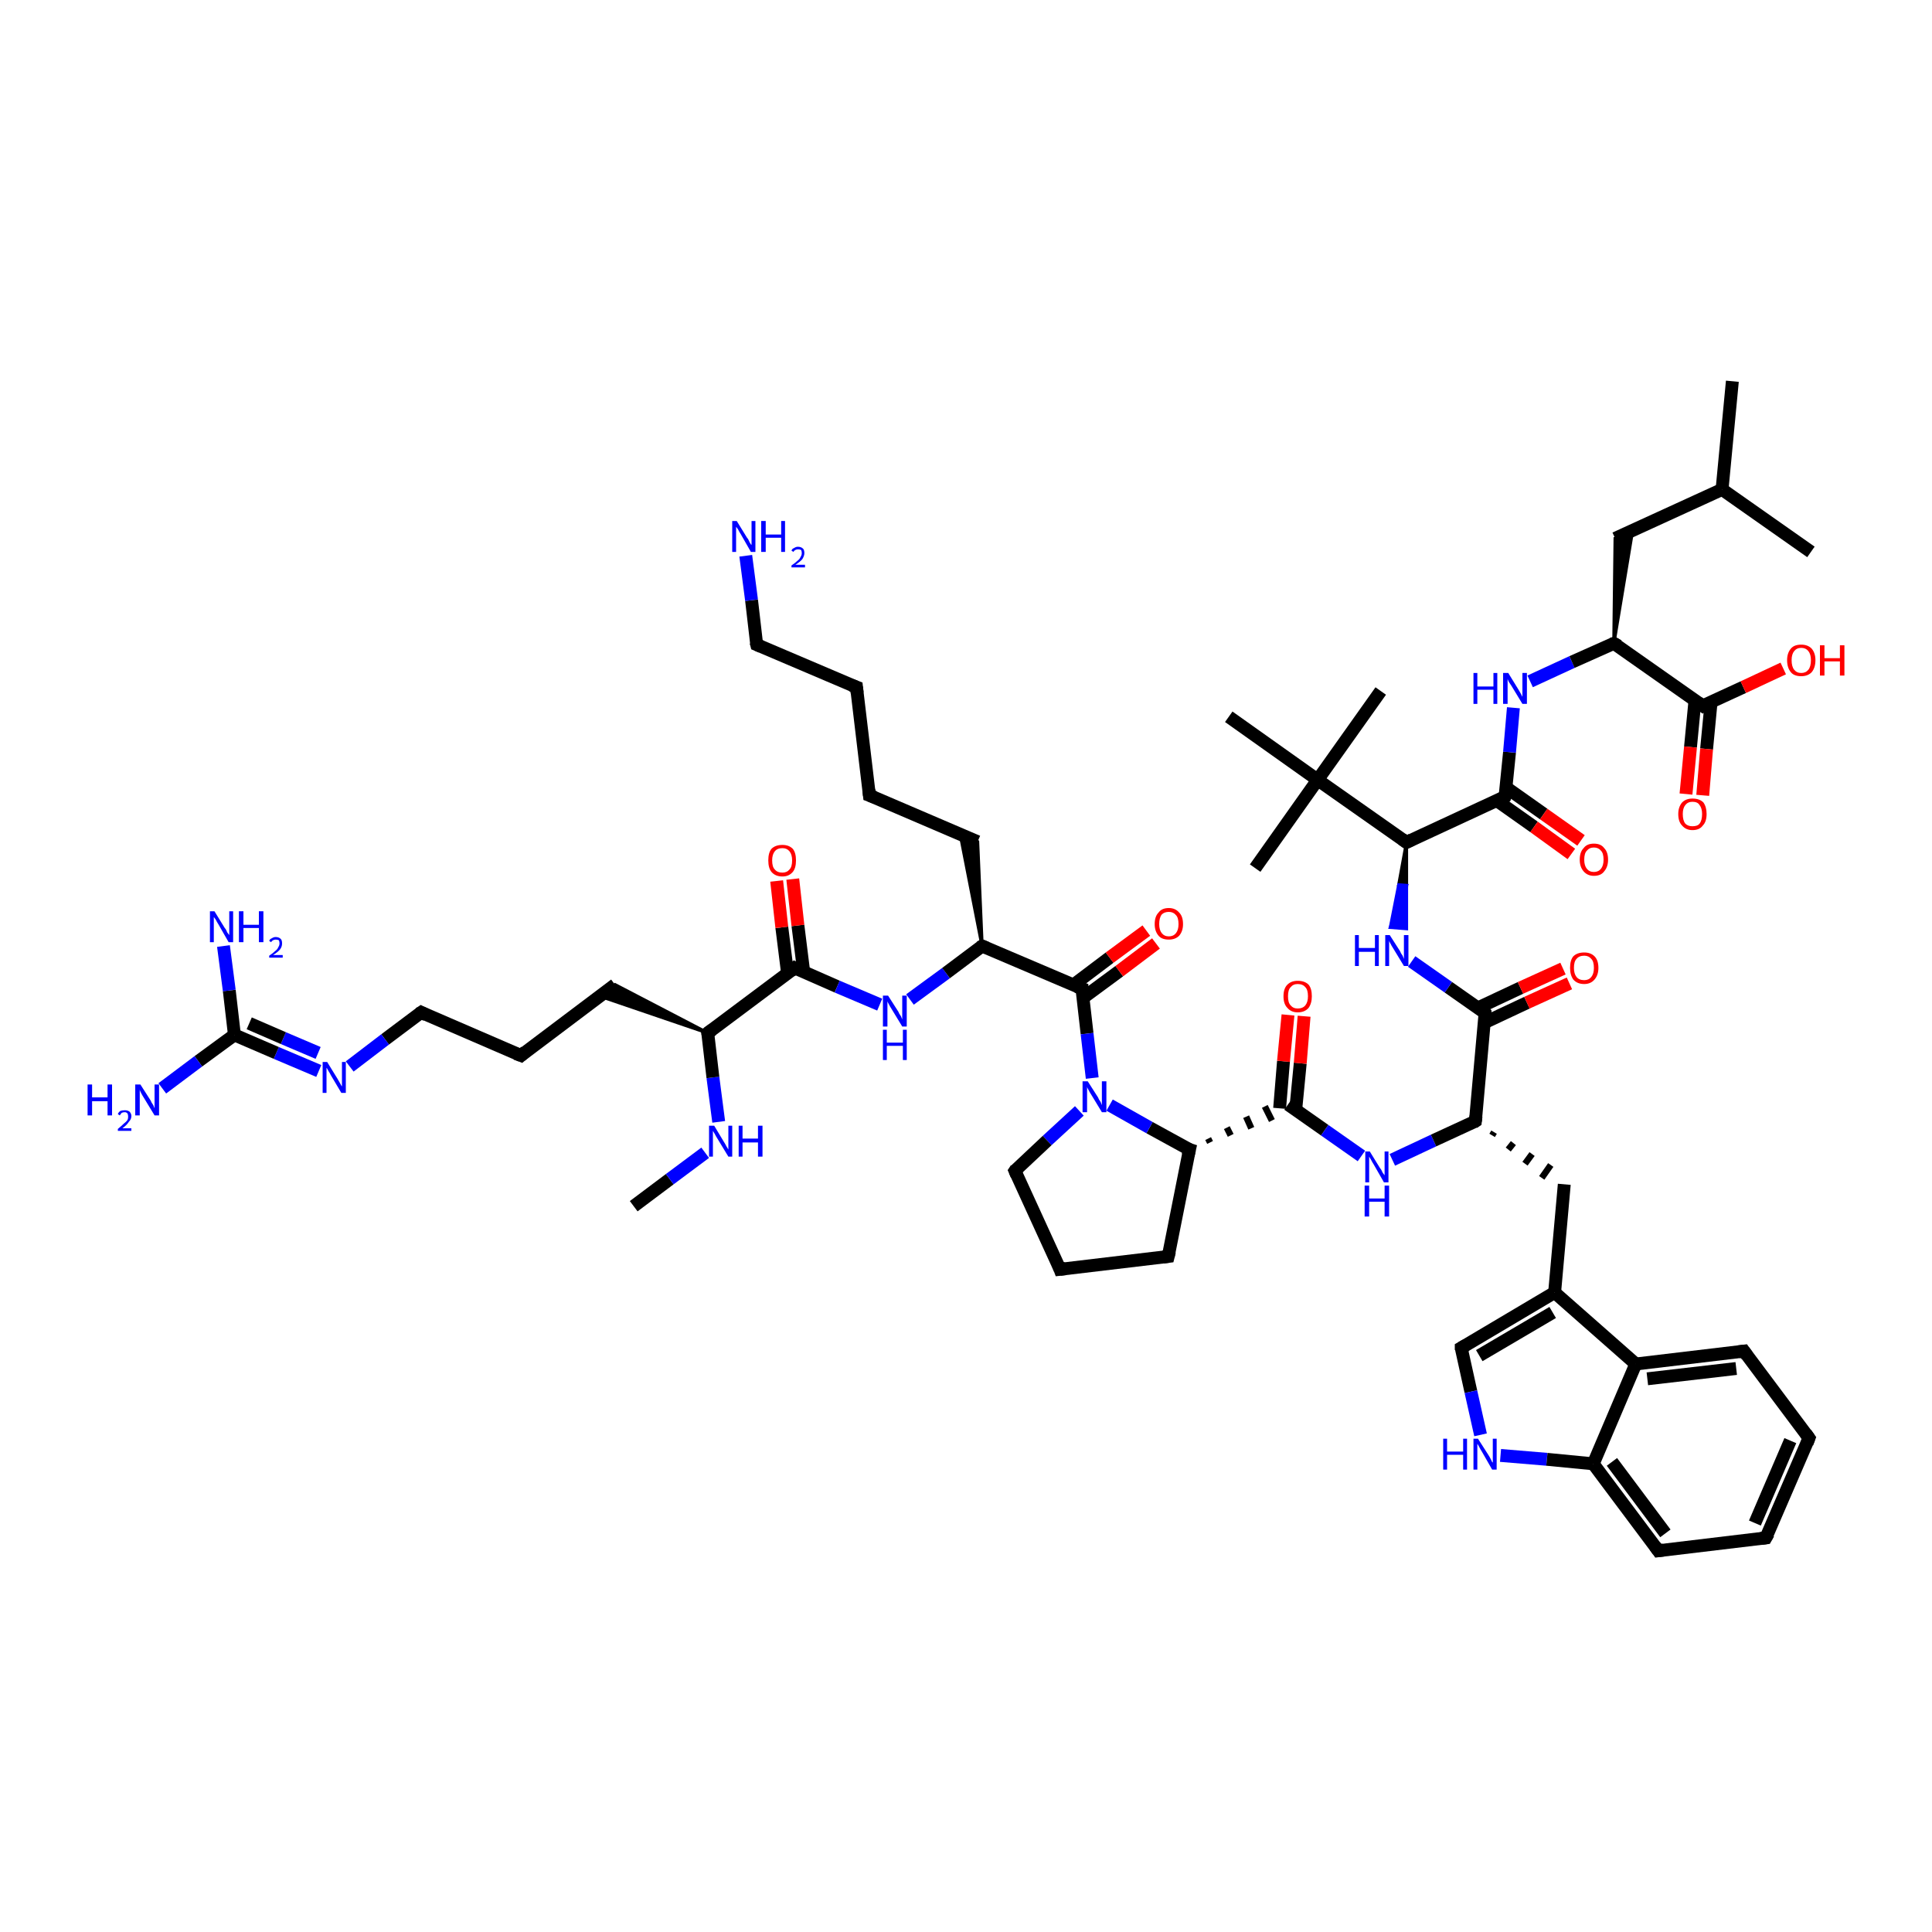 <?xml version='1.0' encoding='iso-8859-1'?>
<svg version='1.1' baseProfile='full'
              xmlns='http://www.w3.org/2000/svg'
                      xmlns:rdkit='http://www.rdkit.org/xml'
                      xmlns:xlink='http://www.w3.org/1999/xlink'
                  xml:space='preserve'
width='300px' height='300px' viewBox='0 0 300 300'>
<!-- END OF HEADER -->
<rect style='opacity:1.0;fill:#FFFFFF;stroke:none' width='300.0' height='300.0' x='0.0' y='0.0'> </rect>
<path class='bond-0 atom-0 atom-1' d='M 98.4,187.3 L 104.0,183.1' style='fill:none;fill-rule:evenodd;stroke:#000000;stroke-width:2.0px;stroke-linecap:butt;stroke-linejoin:miter;stroke-opacity:1' />
<path class='bond-0 atom-0 atom-1' d='M 104.0,183.1 L 109.5,179.0' style='fill:none;fill-rule:evenodd;stroke:#0000FF;stroke-width:2.0px;stroke-linecap:butt;stroke-linejoin:miter;stroke-opacity:1' />
<path class='bond-1 atom-1 atom-2' d='M 111.6,174.2 L 110.7,167.3' style='fill:none;fill-rule:evenodd;stroke:#0000FF;stroke-width:2.0px;stroke-linecap:butt;stroke-linejoin:miter;stroke-opacity:1' />
<path class='bond-1 atom-1 atom-2' d='M 110.7,167.3 L 109.9,160.4' style='fill:none;fill-rule:evenodd;stroke:#000000;stroke-width:2.0px;stroke-linecap:butt;stroke-linejoin:miter;stroke-opacity:1' />
<path class='bond-2 atom-2 atom-3' d='M 109.9,160.4 L 93.2,154.7 L 95.5,152.9 Z' style='fill:#000000;fill-rule:evenodd;fill-opacity:1;stroke:#000000;stroke-width:0.5px;stroke-linecap:butt;stroke-linejoin:miter;stroke-opacity:1;' />
<path class='bond-3 atom-3 atom-4' d='M 95.5,152.9 L 80.9,163.9' style='fill:none;fill-rule:evenodd;stroke:#000000;stroke-width:2.0px;stroke-linecap:butt;stroke-linejoin:miter;stroke-opacity:1' />
<path class='bond-4 atom-4 atom-5' d='M 80.9,163.9 L 65.4,157.2' style='fill:none;fill-rule:evenodd;stroke:#000000;stroke-width:2.0px;stroke-linecap:butt;stroke-linejoin:miter;stroke-opacity:1' />
<path class='bond-5 atom-5 atom-6' d='M 65.4,157.2 L 59.8,161.4' style='fill:none;fill-rule:evenodd;stroke:#000000;stroke-width:2.0px;stroke-linecap:butt;stroke-linejoin:miter;stroke-opacity:1' />
<path class='bond-5 atom-5 atom-6' d='M 59.8,161.4 L 54.3,165.6' style='fill:none;fill-rule:evenodd;stroke:#0000FF;stroke-width:2.0px;stroke-linecap:butt;stroke-linejoin:miter;stroke-opacity:1' />
<path class='bond-6 atom-6 atom-7' d='M 49.5,166.3 L 42.9,163.5' style='fill:none;fill-rule:evenodd;stroke:#0000FF;stroke-width:2.0px;stroke-linecap:butt;stroke-linejoin:miter;stroke-opacity:1' />
<path class='bond-6 atom-6 atom-7' d='M 42.9,163.5 L 36.4,160.7' style='fill:none;fill-rule:evenodd;stroke:#000000;stroke-width:2.0px;stroke-linecap:butt;stroke-linejoin:miter;stroke-opacity:1' />
<path class='bond-6 atom-6 atom-7' d='M 49.4,163.5 L 44.0,161.2' style='fill:none;fill-rule:evenodd;stroke:#0000FF;stroke-width:2.0px;stroke-linecap:butt;stroke-linejoin:miter;stroke-opacity:1' />
<path class='bond-6 atom-6 atom-7' d='M 44.0,161.2 L 38.7,158.9' style='fill:none;fill-rule:evenodd;stroke:#000000;stroke-width:2.0px;stroke-linecap:butt;stroke-linejoin:miter;stroke-opacity:1' />
<path class='bond-7 atom-7 atom-8' d='M 36.4,160.7 L 30.8,164.8' style='fill:none;fill-rule:evenodd;stroke:#000000;stroke-width:2.0px;stroke-linecap:butt;stroke-linejoin:miter;stroke-opacity:1' />
<path class='bond-7 atom-7 atom-8' d='M 30.8,164.8 L 25.2,169.0' style='fill:none;fill-rule:evenodd;stroke:#0000FF;stroke-width:2.0px;stroke-linecap:butt;stroke-linejoin:miter;stroke-opacity:1' />
<path class='bond-8 atom-7 atom-9' d='M 36.4,160.7 L 35.6,153.8' style='fill:none;fill-rule:evenodd;stroke:#000000;stroke-width:2.0px;stroke-linecap:butt;stroke-linejoin:miter;stroke-opacity:1' />
<path class='bond-8 atom-7 atom-9' d='M 35.6,153.8 L 34.7,146.9' style='fill:none;fill-rule:evenodd;stroke:#0000FF;stroke-width:2.0px;stroke-linecap:butt;stroke-linejoin:miter;stroke-opacity:1' />
<path class='bond-9 atom-2 atom-10' d='M 109.9,160.4 L 123.4,150.3' style='fill:none;fill-rule:evenodd;stroke:#000000;stroke-width:2.0px;stroke-linecap:butt;stroke-linejoin:miter;stroke-opacity:1' />
<path class='bond-10 atom-10 atom-11' d='M 124.8,150.9 L 123.9,143.7' style='fill:none;fill-rule:evenodd;stroke:#000000;stroke-width:2.0px;stroke-linecap:butt;stroke-linejoin:miter;stroke-opacity:1' />
<path class='bond-10 atom-10 atom-11' d='M 123.9,143.7 L 123.1,136.5' style='fill:none;fill-rule:evenodd;stroke:#FF0000;stroke-width:2.0px;stroke-linecap:butt;stroke-linejoin:miter;stroke-opacity:1' />
<path class='bond-10 atom-10 atom-11' d='M 122.3,151.2 L 121.4,144.0' style='fill:none;fill-rule:evenodd;stroke:#000000;stroke-width:2.0px;stroke-linecap:butt;stroke-linejoin:miter;stroke-opacity:1' />
<path class='bond-10 atom-10 atom-11' d='M 121.4,144.0 L 120.6,136.8' style='fill:none;fill-rule:evenodd;stroke:#FF0000;stroke-width:2.0px;stroke-linecap:butt;stroke-linejoin:miter;stroke-opacity:1' />
<path class='bond-11 atom-10 atom-12' d='M 123.4,150.3 L 130.0,153.2' style='fill:none;fill-rule:evenodd;stroke:#000000;stroke-width:2.0px;stroke-linecap:butt;stroke-linejoin:miter;stroke-opacity:1' />
<path class='bond-11 atom-10 atom-12' d='M 130.0,153.2 L 136.6,156.0' style='fill:none;fill-rule:evenodd;stroke:#0000FF;stroke-width:2.0px;stroke-linecap:butt;stroke-linejoin:miter;stroke-opacity:1' />
<path class='bond-12 atom-12 atom-13' d='M 141.3,155.2 L 146.9,151.1' style='fill:none;fill-rule:evenodd;stroke:#0000FF;stroke-width:2.0px;stroke-linecap:butt;stroke-linejoin:miter;stroke-opacity:1' />
<path class='bond-12 atom-12 atom-13' d='M 146.9,151.1 L 152.5,146.9' style='fill:none;fill-rule:evenodd;stroke:#000000;stroke-width:2.0px;stroke-linecap:butt;stroke-linejoin:miter;stroke-opacity:1' />
<path class='bond-13 atom-13 atom-14' d='M 152.5,146.9 L 149.1,129.5 L 151.8,130.7 Z' style='fill:#000000;fill-rule:evenodd;fill-opacity:1;stroke:#000000;stroke-width:0.5px;stroke-linecap:butt;stroke-linejoin:miter;stroke-opacity:1;' />
<path class='bond-14 atom-14 atom-15' d='M 151.8,130.7 L 135.0,123.5' style='fill:none;fill-rule:evenodd;stroke:#000000;stroke-width:2.0px;stroke-linecap:butt;stroke-linejoin:miter;stroke-opacity:1' />
<path class='bond-15 atom-15 atom-16' d='M 135.0,123.5 L 133.0,106.7' style='fill:none;fill-rule:evenodd;stroke:#000000;stroke-width:2.0px;stroke-linecap:butt;stroke-linejoin:miter;stroke-opacity:1' />
<path class='bond-16 atom-16 atom-17' d='M 133.0,106.7 L 117.5,100.1' style='fill:none;fill-rule:evenodd;stroke:#000000;stroke-width:2.0px;stroke-linecap:butt;stroke-linejoin:miter;stroke-opacity:1' />
<path class='bond-17 atom-17 atom-18' d='M 117.5,100.1 L 116.7,93.2' style='fill:none;fill-rule:evenodd;stroke:#000000;stroke-width:2.0px;stroke-linecap:butt;stroke-linejoin:miter;stroke-opacity:1' />
<path class='bond-17 atom-17 atom-18' d='M 116.7,93.2 L 115.8,86.3' style='fill:none;fill-rule:evenodd;stroke:#0000FF;stroke-width:2.0px;stroke-linecap:butt;stroke-linejoin:miter;stroke-opacity:1' />
<path class='bond-18 atom-13 atom-19' d='M 152.5,146.9 L 168.0,153.5' style='fill:none;fill-rule:evenodd;stroke:#000000;stroke-width:2.0px;stroke-linecap:butt;stroke-linejoin:miter;stroke-opacity:1' />
<path class='bond-19 atom-19 atom-20' d='M 168.1,155.0 L 173.8,150.8' style='fill:none;fill-rule:evenodd;stroke:#000000;stroke-width:2.0px;stroke-linecap:butt;stroke-linejoin:miter;stroke-opacity:1' />
<path class='bond-19 atom-19 atom-20' d='M 173.8,150.8 L 179.5,146.5' style='fill:none;fill-rule:evenodd;stroke:#FF0000;stroke-width:2.0px;stroke-linecap:butt;stroke-linejoin:miter;stroke-opacity:1' />
<path class='bond-19 atom-19 atom-20' d='M 166.6,153.0 L 172.3,148.7' style='fill:none;fill-rule:evenodd;stroke:#000000;stroke-width:2.0px;stroke-linecap:butt;stroke-linejoin:miter;stroke-opacity:1' />
<path class='bond-19 atom-19 atom-20' d='M 172.3,148.7 L 178.0,144.5' style='fill:none;fill-rule:evenodd;stroke:#FF0000;stroke-width:2.0px;stroke-linecap:butt;stroke-linejoin:miter;stroke-opacity:1' />
<path class='bond-20 atom-19 atom-21' d='M 168.0,153.5 L 168.8,160.5' style='fill:none;fill-rule:evenodd;stroke:#000000;stroke-width:2.0px;stroke-linecap:butt;stroke-linejoin:miter;stroke-opacity:1' />
<path class='bond-20 atom-19 atom-21' d='M 168.8,160.5 L 169.6,167.4' style='fill:none;fill-rule:evenodd;stroke:#0000FF;stroke-width:2.0px;stroke-linecap:butt;stroke-linejoin:miter;stroke-opacity:1' />
<path class='bond-21 atom-21 atom-22' d='M 167.6,172.5 L 162.6,177.1' style='fill:none;fill-rule:evenodd;stroke:#0000FF;stroke-width:2.0px;stroke-linecap:butt;stroke-linejoin:miter;stroke-opacity:1' />
<path class='bond-21 atom-21 atom-22' d='M 162.6,177.1 L 157.6,181.8' style='fill:none;fill-rule:evenodd;stroke:#000000;stroke-width:2.0px;stroke-linecap:butt;stroke-linejoin:miter;stroke-opacity:1' />
<path class='bond-22 atom-22 atom-23' d='M 157.6,181.8 L 164.6,197.1' style='fill:none;fill-rule:evenodd;stroke:#000000;stroke-width:2.0px;stroke-linecap:butt;stroke-linejoin:miter;stroke-opacity:1' />
<path class='bond-23 atom-23 atom-24' d='M 164.6,197.1 L 181.4,195.1' style='fill:none;fill-rule:evenodd;stroke:#000000;stroke-width:2.0px;stroke-linecap:butt;stroke-linejoin:miter;stroke-opacity:1' />
<path class='bond-24 atom-24 atom-25' d='M 181.4,195.1 L 184.7,178.5' style='fill:none;fill-rule:evenodd;stroke:#000000;stroke-width:2.0px;stroke-linecap:butt;stroke-linejoin:miter;stroke-opacity:1' />
<path class='bond-25 atom-25 atom-26' d='M 187.9,177.4 L 187.6,176.8' style='fill:none;fill-rule:evenodd;stroke:#000000;stroke-width:1.0px;stroke-linecap:butt;stroke-linejoin:miter;stroke-opacity:1' />
<path class='bond-25 atom-25 atom-26' d='M 191.1,176.3 L 190.5,175.1' style='fill:none;fill-rule:evenodd;stroke:#000000;stroke-width:1.0px;stroke-linecap:butt;stroke-linejoin:miter;stroke-opacity:1' />
<path class='bond-25 atom-25 atom-26' d='M 194.3,175.2 L 193.5,173.4' style='fill:none;fill-rule:evenodd;stroke:#000000;stroke-width:1.0px;stroke-linecap:butt;stroke-linejoin:miter;stroke-opacity:1' />
<path class='bond-25 atom-25 atom-26' d='M 197.5,174.0 L 196.4,171.8' style='fill:none;fill-rule:evenodd;stroke:#000000;stroke-width:1.0px;stroke-linecap:butt;stroke-linejoin:miter;stroke-opacity:1' />
<path class='bond-26 atom-26 atom-27' d='M 201.2,172.3 L 201.9,165.1' style='fill:none;fill-rule:evenodd;stroke:#000000;stroke-width:2.0px;stroke-linecap:butt;stroke-linejoin:miter;stroke-opacity:1' />
<path class='bond-26 atom-26 atom-27' d='M 201.9,165.1 L 202.5,157.8' style='fill:none;fill-rule:evenodd;stroke:#FF0000;stroke-width:2.0px;stroke-linecap:butt;stroke-linejoin:miter;stroke-opacity:1' />
<path class='bond-26 atom-26 atom-27' d='M 198.7,172.1 L 199.3,164.8' style='fill:none;fill-rule:evenodd;stroke:#000000;stroke-width:2.0px;stroke-linecap:butt;stroke-linejoin:miter;stroke-opacity:1' />
<path class='bond-26 atom-26 atom-27' d='M 199.3,164.8 L 200.0,157.6' style='fill:none;fill-rule:evenodd;stroke:#FF0000;stroke-width:2.0px;stroke-linecap:butt;stroke-linejoin:miter;stroke-opacity:1' />
<path class='bond-27 atom-26 atom-28' d='M 200.0,171.5 L 205.7,175.5' style='fill:none;fill-rule:evenodd;stroke:#000000;stroke-width:2.0px;stroke-linecap:butt;stroke-linejoin:miter;stroke-opacity:1' />
<path class='bond-27 atom-26 atom-28' d='M 205.7,175.5 L 211.4,179.5' style='fill:none;fill-rule:evenodd;stroke:#0000FF;stroke-width:2.0px;stroke-linecap:butt;stroke-linejoin:miter;stroke-opacity:1' />
<path class='bond-28 atom-28 atom-29' d='M 216.2,180.1 L 222.6,177.1' style='fill:none;fill-rule:evenodd;stroke:#0000FF;stroke-width:2.0px;stroke-linecap:butt;stroke-linejoin:miter;stroke-opacity:1' />
<path class='bond-28 atom-28 atom-29' d='M 222.6,177.1 L 229.1,174.1' style='fill:none;fill-rule:evenodd;stroke:#000000;stroke-width:2.0px;stroke-linecap:butt;stroke-linejoin:miter;stroke-opacity:1' />
<path class='bond-29 atom-29 atom-30' d='M 231.7,176.3 L 232.0,175.8' style='fill:none;fill-rule:evenodd;stroke:#000000;stroke-width:1.0px;stroke-linecap:butt;stroke-linejoin:miter;stroke-opacity:1' />
<path class='bond-29 atom-29 atom-30' d='M 234.2,178.5 L 235.0,177.5' style='fill:none;fill-rule:evenodd;stroke:#000000;stroke-width:1.0px;stroke-linecap:butt;stroke-linejoin:miter;stroke-opacity:1' />
<path class='bond-29 atom-29 atom-30' d='M 236.8,180.7 L 237.9,179.2' style='fill:none;fill-rule:evenodd;stroke:#000000;stroke-width:1.0px;stroke-linecap:butt;stroke-linejoin:miter;stroke-opacity:1' />
<path class='bond-29 atom-29 atom-30' d='M 239.4,182.9 L 240.8,180.9' style='fill:none;fill-rule:evenodd;stroke:#000000;stroke-width:1.0px;stroke-linecap:butt;stroke-linejoin:miter;stroke-opacity:1' />
<path class='bond-30 atom-30 atom-31' d='M 242.9,183.9 L 241.4,200.7' style='fill:none;fill-rule:evenodd;stroke:#000000;stroke-width:2.0px;stroke-linecap:butt;stroke-linejoin:miter;stroke-opacity:1' />
<path class='bond-31 atom-31 atom-32' d='M 241.4,200.7 L 226.9,209.3' style='fill:none;fill-rule:evenodd;stroke:#000000;stroke-width:2.0px;stroke-linecap:butt;stroke-linejoin:miter;stroke-opacity:1' />
<path class='bond-31 atom-31 atom-32' d='M 241.1,203.8 L 229.7,210.5' style='fill:none;fill-rule:evenodd;stroke:#000000;stroke-width:2.0px;stroke-linecap:butt;stroke-linejoin:miter;stroke-opacity:1' />
<path class='bond-32 atom-32 atom-33' d='M 226.9,209.3 L 228.4,216.1' style='fill:none;fill-rule:evenodd;stroke:#000000;stroke-width:2.0px;stroke-linecap:butt;stroke-linejoin:miter;stroke-opacity:1' />
<path class='bond-32 atom-32 atom-33' d='M 228.4,216.1 L 229.9,222.8' style='fill:none;fill-rule:evenodd;stroke:#0000FF;stroke-width:2.0px;stroke-linecap:butt;stroke-linejoin:miter;stroke-opacity:1' />
<path class='bond-33 atom-33 atom-34' d='M 233.0,226.0 L 240.2,226.6' style='fill:none;fill-rule:evenodd;stroke:#0000FF;stroke-width:2.0px;stroke-linecap:butt;stroke-linejoin:miter;stroke-opacity:1' />
<path class='bond-33 atom-33 atom-34' d='M 240.2,226.6 L 247.4,227.3' style='fill:none;fill-rule:evenodd;stroke:#000000;stroke-width:2.0px;stroke-linecap:butt;stroke-linejoin:miter;stroke-opacity:1' />
<path class='bond-34 atom-34 atom-35' d='M 247.4,227.3 L 257.5,240.8' style='fill:none;fill-rule:evenodd;stroke:#000000;stroke-width:2.0px;stroke-linecap:butt;stroke-linejoin:miter;stroke-opacity:1' />
<path class='bond-34 atom-34 atom-35' d='M 250.3,227.0 L 258.6,238.1' style='fill:none;fill-rule:evenodd;stroke:#000000;stroke-width:2.0px;stroke-linecap:butt;stroke-linejoin:miter;stroke-opacity:1' />
<path class='bond-35 atom-35 atom-36' d='M 257.5,240.8 L 274.2,238.8' style='fill:none;fill-rule:evenodd;stroke:#000000;stroke-width:2.0px;stroke-linecap:butt;stroke-linejoin:miter;stroke-opacity:1' />
<path class='bond-36 atom-36 atom-37' d='M 274.2,238.8 L 280.9,223.3' style='fill:none;fill-rule:evenodd;stroke:#000000;stroke-width:2.0px;stroke-linecap:butt;stroke-linejoin:miter;stroke-opacity:1' />
<path class='bond-36 atom-36 atom-37' d='M 272.5,236.5 L 278.0,223.7' style='fill:none;fill-rule:evenodd;stroke:#000000;stroke-width:2.0px;stroke-linecap:butt;stroke-linejoin:miter;stroke-opacity:1' />
<path class='bond-37 atom-37 atom-38' d='M 280.9,223.3 L 270.8,209.8' style='fill:none;fill-rule:evenodd;stroke:#000000;stroke-width:2.0px;stroke-linecap:butt;stroke-linejoin:miter;stroke-opacity:1' />
<path class='bond-38 atom-38 atom-39' d='M 270.8,209.8 L 254.0,211.8' style='fill:none;fill-rule:evenodd;stroke:#000000;stroke-width:2.0px;stroke-linecap:butt;stroke-linejoin:miter;stroke-opacity:1' />
<path class='bond-38 atom-38 atom-39' d='M 269.6,212.5 L 255.8,214.1' style='fill:none;fill-rule:evenodd;stroke:#000000;stroke-width:2.0px;stroke-linecap:butt;stroke-linejoin:miter;stroke-opacity:1' />
<path class='bond-39 atom-29 atom-40' d='M 229.1,174.1 L 230.6,157.3' style='fill:none;fill-rule:evenodd;stroke:#000000;stroke-width:2.0px;stroke-linecap:butt;stroke-linejoin:miter;stroke-opacity:1' />
<path class='bond-40 atom-40 atom-41' d='M 230.5,158.8 L 237.1,155.7' style='fill:none;fill-rule:evenodd;stroke:#000000;stroke-width:2.0px;stroke-linecap:butt;stroke-linejoin:miter;stroke-opacity:1' />
<path class='bond-40 atom-40 atom-41' d='M 237.1,155.7 L 243.7,152.7' style='fill:none;fill-rule:evenodd;stroke:#FF0000;stroke-width:2.0px;stroke-linecap:butt;stroke-linejoin:miter;stroke-opacity:1' />
<path class='bond-40 atom-40 atom-41' d='M 229.5,156.5 L 236.1,153.4' style='fill:none;fill-rule:evenodd;stroke:#000000;stroke-width:2.0px;stroke-linecap:butt;stroke-linejoin:miter;stroke-opacity:1' />
<path class='bond-40 atom-40 atom-41' d='M 236.1,153.4 L 242.7,150.4' style='fill:none;fill-rule:evenodd;stroke:#FF0000;stroke-width:2.0px;stroke-linecap:butt;stroke-linejoin:miter;stroke-opacity:1' />
<path class='bond-41 atom-40 atom-42' d='M 230.6,157.3 L 224.9,153.3' style='fill:none;fill-rule:evenodd;stroke:#000000;stroke-width:2.0px;stroke-linecap:butt;stroke-linejoin:miter;stroke-opacity:1' />
<path class='bond-41 atom-40 atom-42' d='M 224.9,153.3 L 219.2,149.3' style='fill:none;fill-rule:evenodd;stroke:#0000FF;stroke-width:2.0px;stroke-linecap:butt;stroke-linejoin:miter;stroke-opacity:1' />
<path class='bond-42 atom-43 atom-42' d='M 218.4,130.8 L 218.4,137.5 L 217.2,137.4 Z' style='fill:#000000;fill-rule:evenodd;fill-opacity:1;stroke:#000000;stroke-width:0.5px;stroke-linecap:butt;stroke-linejoin:miter;stroke-opacity:1;' />
<path class='bond-42 atom-43 atom-42' d='M 218.4,137.5 L 215.9,144.0 L 218.4,144.2 Z' style='fill:#0000FF;fill-rule:evenodd;fill-opacity:1;stroke:#0000FF;stroke-width:0.5px;stroke-linecap:butt;stroke-linejoin:miter;stroke-opacity:1;' />
<path class='bond-42 atom-43 atom-42' d='M 218.4,137.5 L 217.2,137.4 L 215.9,144.0 Z' style='fill:#0000FF;fill-rule:evenodd;fill-opacity:1;stroke:#0000FF;stroke-width:0.5px;stroke-linecap:butt;stroke-linejoin:miter;stroke-opacity:1;' />
<path class='bond-43 atom-43 atom-44' d='M 218.4,130.8 L 233.7,123.7' style='fill:none;fill-rule:evenodd;stroke:#000000;stroke-width:2.0px;stroke-linecap:butt;stroke-linejoin:miter;stroke-opacity:1' />
<path class='bond-44 atom-44 atom-45' d='M 232.4,124.3 L 238.2,128.4' style='fill:none;fill-rule:evenodd;stroke:#000000;stroke-width:2.0px;stroke-linecap:butt;stroke-linejoin:miter;stroke-opacity:1' />
<path class='bond-44 atom-44 atom-45' d='M 238.2,128.4 L 244.0,132.6' style='fill:none;fill-rule:evenodd;stroke:#FF0000;stroke-width:2.0px;stroke-linecap:butt;stroke-linejoin:miter;stroke-opacity:1' />
<path class='bond-44 atom-44 atom-45' d='M 233.9,122.3 L 239.7,126.4' style='fill:none;fill-rule:evenodd;stroke:#000000;stroke-width:2.0px;stroke-linecap:butt;stroke-linejoin:miter;stroke-opacity:1' />
<path class='bond-44 atom-44 atom-45' d='M 239.7,126.4 L 245.5,130.5' style='fill:none;fill-rule:evenodd;stroke:#FF0000;stroke-width:2.0px;stroke-linecap:butt;stroke-linejoin:miter;stroke-opacity:1' />
<path class='bond-45 atom-44 atom-46' d='M 233.7,123.7 L 234.4,116.8' style='fill:none;fill-rule:evenodd;stroke:#000000;stroke-width:2.0px;stroke-linecap:butt;stroke-linejoin:miter;stroke-opacity:1' />
<path class='bond-45 atom-44 atom-46' d='M 234.4,116.8 L 235.0,109.9' style='fill:none;fill-rule:evenodd;stroke:#0000FF;stroke-width:2.0px;stroke-linecap:butt;stroke-linejoin:miter;stroke-opacity:1' />
<path class='bond-46 atom-46 atom-47' d='M 237.6,105.8 L 244.1,102.8' style='fill:none;fill-rule:evenodd;stroke:#0000FF;stroke-width:2.0px;stroke-linecap:butt;stroke-linejoin:miter;stroke-opacity:1' />
<path class='bond-46 atom-46 atom-47' d='M 244.1,102.8 L 250.6,99.9' style='fill:none;fill-rule:evenodd;stroke:#000000;stroke-width:2.0px;stroke-linecap:butt;stroke-linejoin:miter;stroke-opacity:1' />
<path class='bond-47 atom-47 atom-48' d='M 250.6,99.9 L 250.8,83.6 L 253.5,82.4 Z' style='fill:#000000;fill-rule:evenodd;fill-opacity:1;stroke:#000000;stroke-width:0.5px;stroke-linecap:butt;stroke-linejoin:miter;stroke-opacity:1;' />
<path class='bond-48 atom-48 atom-49' d='M 250.8,83.6 L 267.4,76.0' style='fill:none;fill-rule:evenodd;stroke:#000000;stroke-width:2.0px;stroke-linecap:butt;stroke-linejoin:miter;stroke-opacity:1' />
<path class='bond-49 atom-49 atom-50' d='M 267.4,76.0 L 269.0,59.2' style='fill:none;fill-rule:evenodd;stroke:#000000;stroke-width:2.0px;stroke-linecap:butt;stroke-linejoin:miter;stroke-opacity:1' />
<path class='bond-50 atom-49 atom-51' d='M 267.4,76.0 L 281.2,85.7' style='fill:none;fill-rule:evenodd;stroke:#000000;stroke-width:2.0px;stroke-linecap:butt;stroke-linejoin:miter;stroke-opacity:1' />
<path class='bond-51 atom-47 atom-52' d='M 250.6,99.9 L 264.4,109.6' style='fill:none;fill-rule:evenodd;stroke:#000000;stroke-width:2.0px;stroke-linecap:butt;stroke-linejoin:miter;stroke-opacity:1' />
<path class='bond-52 atom-52 atom-53' d='M 264.4,109.6 L 270.7,106.7' style='fill:none;fill-rule:evenodd;stroke:#000000;stroke-width:2.0px;stroke-linecap:butt;stroke-linejoin:miter;stroke-opacity:1' />
<path class='bond-52 atom-52 atom-53' d='M 270.7,106.7 L 276.9,103.8' style='fill:none;fill-rule:evenodd;stroke:#FF0000;stroke-width:2.0px;stroke-linecap:butt;stroke-linejoin:miter;stroke-opacity:1' />
<path class='bond-53 atom-52 atom-54' d='M 263.2,108.7 L 262.5,116.0' style='fill:none;fill-rule:evenodd;stroke:#000000;stroke-width:2.0px;stroke-linecap:butt;stroke-linejoin:miter;stroke-opacity:1' />
<path class='bond-53 atom-52 atom-54' d='M 262.5,116.0 L 261.8,123.3' style='fill:none;fill-rule:evenodd;stroke:#FF0000;stroke-width:2.0px;stroke-linecap:butt;stroke-linejoin:miter;stroke-opacity:1' />
<path class='bond-53 atom-52 atom-54' d='M 265.7,109.0 L 265.0,116.3' style='fill:none;fill-rule:evenodd;stroke:#000000;stroke-width:2.0px;stroke-linecap:butt;stroke-linejoin:miter;stroke-opacity:1' />
<path class='bond-53 atom-52 atom-54' d='M 265.0,116.3 L 264.4,123.5' style='fill:none;fill-rule:evenodd;stroke:#FF0000;stroke-width:2.0px;stroke-linecap:butt;stroke-linejoin:miter;stroke-opacity:1' />
<path class='bond-54 atom-43 atom-55' d='M 218.4,130.8 L 204.6,121.1' style='fill:none;fill-rule:evenodd;stroke:#000000;stroke-width:2.0px;stroke-linecap:butt;stroke-linejoin:miter;stroke-opacity:1' />
<path class='bond-55 atom-55 atom-56' d='M 204.6,121.1 L 214.4,107.3' style='fill:none;fill-rule:evenodd;stroke:#000000;stroke-width:2.0px;stroke-linecap:butt;stroke-linejoin:miter;stroke-opacity:1' />
<path class='bond-56 atom-55 atom-57' d='M 204.6,121.1 L 194.9,134.8' style='fill:none;fill-rule:evenodd;stroke:#000000;stroke-width:2.0px;stroke-linecap:butt;stroke-linejoin:miter;stroke-opacity:1' />
<path class='bond-57 atom-55 atom-58' d='M 204.6,121.1 L 190.8,111.3' style='fill:none;fill-rule:evenodd;stroke:#000000;stroke-width:2.0px;stroke-linecap:butt;stroke-linejoin:miter;stroke-opacity:1' />
<path class='bond-58 atom-25 atom-21' d='M 184.7,178.5 L 178.5,175.1' style='fill:none;fill-rule:evenodd;stroke:#000000;stroke-width:2.0px;stroke-linecap:butt;stroke-linejoin:miter;stroke-opacity:1' />
<path class='bond-58 atom-25 atom-21' d='M 178.5,175.1 L 172.3,171.6' style='fill:none;fill-rule:evenodd;stroke:#0000FF;stroke-width:2.0px;stroke-linecap:butt;stroke-linejoin:miter;stroke-opacity:1' />
<path class='bond-59 atom-39 atom-31' d='M 254.0,211.8 L 241.4,200.7' style='fill:none;fill-rule:evenodd;stroke:#000000;stroke-width:2.0px;stroke-linecap:butt;stroke-linejoin:miter;stroke-opacity:1' />
<path class='bond-60 atom-39 atom-34' d='M 254.0,211.8 L 247.4,227.3' style='fill:none;fill-rule:evenodd;stroke:#000000;stroke-width:2.0px;stroke-linecap:butt;stroke-linejoin:miter;stroke-opacity:1' />
<path d='M 110.0,160.8 L 109.9,160.4 L 110.6,159.9' style='fill:none;stroke:#000000;stroke-width:2.0px;stroke-linecap:butt;stroke-linejoin:miter;stroke-opacity:1;' />
<path d='M 81.6,163.3 L 80.9,163.9 L 80.1,163.6' style='fill:none;stroke:#000000;stroke-width:2.0px;stroke-linecap:butt;stroke-linejoin:miter;stroke-opacity:1;' />
<path d='M 66.2,157.6 L 65.4,157.2 L 65.1,157.4' style='fill:none;stroke:#000000;stroke-width:2.0px;stroke-linecap:butt;stroke-linejoin:miter;stroke-opacity:1;' />
<path d='M 122.8,150.8 L 123.4,150.3 L 123.8,150.5' style='fill:none;stroke:#000000;stroke-width:2.0px;stroke-linecap:butt;stroke-linejoin:miter;stroke-opacity:1;' />
<path d='M 152.2,147.1 L 152.5,146.9 L 153.2,147.2' style='fill:none;stroke:#000000;stroke-width:2.0px;stroke-linecap:butt;stroke-linejoin:miter;stroke-opacity:1;' />
<path d='M 135.8,123.8 L 135.0,123.5 L 134.9,122.6' style='fill:none;stroke:#000000;stroke-width:2.0px;stroke-linecap:butt;stroke-linejoin:miter;stroke-opacity:1;' />
<path d='M 133.1,107.6 L 133.0,106.7 L 132.2,106.4' style='fill:none;stroke:#000000;stroke-width:2.0px;stroke-linecap:butt;stroke-linejoin:miter;stroke-opacity:1;' />
<path d='M 118.2,100.4 L 117.5,100.1 L 117.4,99.7' style='fill:none;stroke:#000000;stroke-width:2.0px;stroke-linecap:butt;stroke-linejoin:miter;stroke-opacity:1;' />
<path d='M 167.2,153.2 L 168.0,153.5 L 168.0,153.9' style='fill:none;stroke:#000000;stroke-width:2.0px;stroke-linecap:butt;stroke-linejoin:miter;stroke-opacity:1;' />
<path d='M 157.8,181.5 L 157.6,181.8 L 157.9,182.5' style='fill:none;stroke:#000000;stroke-width:2.0px;stroke-linecap:butt;stroke-linejoin:miter;stroke-opacity:1;' />
<path d='M 164.3,196.3 L 164.6,197.1 L 165.5,197.0' style='fill:none;stroke:#000000;stroke-width:2.0px;stroke-linecap:butt;stroke-linejoin:miter;stroke-opacity:1;' />
<path d='M 180.6,195.2 L 181.4,195.1 L 181.6,194.3' style='fill:none;stroke:#000000;stroke-width:2.0px;stroke-linecap:butt;stroke-linejoin:miter;stroke-opacity:1;' />
<path d='M 184.5,179.4 L 184.7,178.5 L 184.4,178.4' style='fill:none;stroke:#000000;stroke-width:2.0px;stroke-linecap:butt;stroke-linejoin:miter;stroke-opacity:1;' />
<path d='M 228.8,174.3 L 229.1,174.1 L 229.2,173.3' style='fill:none;stroke:#000000;stroke-width:2.0px;stroke-linecap:butt;stroke-linejoin:miter;stroke-opacity:1;' />
<path d='M 227.6,208.9 L 226.9,209.3 L 226.9,209.6' style='fill:none;stroke:#000000;stroke-width:2.0px;stroke-linecap:butt;stroke-linejoin:miter;stroke-opacity:1;' />
<path d='M 257.0,240.1 L 257.5,240.8 L 258.3,240.7' style='fill:none;stroke:#000000;stroke-width:2.0px;stroke-linecap:butt;stroke-linejoin:miter;stroke-opacity:1;' />
<path d='M 273.4,238.9 L 274.2,238.8 L 274.6,238.1' style='fill:none;stroke:#000000;stroke-width:2.0px;stroke-linecap:butt;stroke-linejoin:miter;stroke-opacity:1;' />
<path d='M 280.6,224.1 L 280.9,223.3 L 280.4,222.6' style='fill:none;stroke:#000000;stroke-width:2.0px;stroke-linecap:butt;stroke-linejoin:miter;stroke-opacity:1;' />
<path d='M 271.3,210.5 L 270.8,209.8 L 270.0,209.9' style='fill:none;stroke:#000000;stroke-width:2.0px;stroke-linecap:butt;stroke-linejoin:miter;stroke-opacity:1;' />
<path d='M 230.6,158.2 L 230.6,157.3 L 230.4,157.1' style='fill:none;stroke:#000000;stroke-width:2.0px;stroke-linecap:butt;stroke-linejoin:miter;stroke-opacity:1;' />
<path d='M 219.2,130.4 L 218.4,130.8 L 217.7,130.3' style='fill:none;stroke:#000000;stroke-width:2.0px;stroke-linecap:butt;stroke-linejoin:miter;stroke-opacity:1;' />
<path d='M 233.0,124.1 L 233.7,123.7 L 233.8,123.4' style='fill:none;stroke:#000000;stroke-width:2.0px;stroke-linecap:butt;stroke-linejoin:miter;stroke-opacity:1;' />
<path d='M 250.3,100.0 L 250.6,99.9 L 251.3,100.3' style='fill:none;stroke:#000000;stroke-width:2.0px;stroke-linecap:butt;stroke-linejoin:miter;stroke-opacity:1;' />
<path d='M 263.7,109.1 L 264.4,109.6 L 264.7,109.4' style='fill:none;stroke:#000000;stroke-width:2.0px;stroke-linecap:butt;stroke-linejoin:miter;stroke-opacity:1;' />
<path class='atom-1' d='M 110.9 174.8
L 112.4 177.3
Q 112.6 177.6, 112.8 178.0
Q 113.1 178.5, 113.1 178.5
L 113.1 174.8
L 113.7 174.8
L 113.7 179.6
L 113.1 179.6
L 111.4 176.8
Q 111.2 176.5, 111.0 176.1
Q 110.8 175.8, 110.7 175.6
L 110.7 179.6
L 110.1 179.6
L 110.1 174.8
L 110.9 174.8
' fill='#0000FF'/>
<path class='atom-1' d='M 114.7 174.8
L 115.3 174.8
L 115.3 176.8
L 117.7 176.8
L 117.7 174.8
L 118.4 174.8
L 118.4 179.6
L 117.7 179.6
L 117.7 177.4
L 115.3 177.4
L 115.3 179.6
L 114.7 179.6
L 114.7 174.8
' fill='#0000FF'/>
<path class='atom-6' d='M 50.8 164.9
L 52.4 167.5
Q 52.5 167.7, 52.8 168.2
Q 53.0 168.6, 53.1 168.7
L 53.1 164.9
L 53.7 164.9
L 53.7 169.7
L 53.0 169.7
L 51.4 167.0
Q 51.2 166.6, 51.0 166.3
Q 50.8 165.9, 50.7 165.8
L 50.7 169.7
L 50.1 169.7
L 50.1 164.9
L 50.8 164.9
' fill='#0000FF'/>
<path class='atom-8' d='M 13.6 168.4
L 14.3 168.4
L 14.3 170.4
L 16.7 170.4
L 16.7 168.4
L 17.4 168.4
L 17.4 173.2
L 16.7 173.2
L 16.7 171.0
L 14.3 171.0
L 14.3 173.2
L 13.6 173.2
L 13.6 168.4
' fill='#0000FF'/>
<path class='atom-8' d='M 18.3 173.0
Q 18.4 172.7, 18.7 172.5
Q 19.0 172.4, 19.4 172.4
Q 19.8 172.4, 20.1 172.6
Q 20.4 172.9, 20.4 173.3
Q 20.4 173.8, 20.0 174.2
Q 19.7 174.7, 19.0 175.2
L 20.4 175.2
L 20.4 175.6
L 18.3 175.6
L 18.3 175.3
Q 18.9 174.8, 19.2 174.5
Q 19.6 174.2, 19.8 173.9
Q 19.9 173.7, 19.9 173.4
Q 19.9 173.1, 19.8 172.9
Q 19.6 172.7, 19.4 172.7
Q 19.1 172.7, 18.9 172.8
Q 18.8 172.9, 18.6 173.2
L 18.3 173.0
' fill='#0000FF'/>
<path class='atom-8' d='M 21.8 168.4
L 23.4 170.9
Q 23.5 171.2, 23.8 171.6
Q 24.0 172.1, 24.0 172.1
L 24.0 168.4
L 24.7 168.4
L 24.7 173.2
L 24.0 173.2
L 22.3 170.4
Q 22.1 170.1, 21.9 169.7
Q 21.7 169.3, 21.7 169.2
L 21.7 173.2
L 21.0 173.2
L 21.0 168.4
L 21.8 168.4
' fill='#0000FF'/>
<path class='atom-9' d='M 33.3 141.5
L 34.9 144.1
Q 35.1 144.3, 35.3 144.8
Q 35.6 145.2, 35.6 145.2
L 35.6 141.5
L 36.2 141.5
L 36.2 146.3
L 35.5 146.3
L 33.9 143.5
Q 33.7 143.2, 33.5 142.8
Q 33.3 142.5, 33.2 142.4
L 33.2 146.3
L 32.6 146.3
L 32.6 141.5
L 33.3 141.5
' fill='#0000FF'/>
<path class='atom-9' d='M 37.1 141.5
L 37.8 141.5
L 37.8 143.6
L 40.2 143.6
L 40.2 141.5
L 40.9 141.5
L 40.9 146.3
L 40.2 146.3
L 40.2 144.1
L 37.8 144.1
L 37.8 146.3
L 37.1 146.3
L 37.1 141.5
' fill='#0000FF'/>
<path class='atom-9' d='M 41.8 146.1
Q 41.9 145.8, 42.2 145.7
Q 42.5 145.5, 42.8 145.5
Q 43.3 145.5, 43.6 145.8
Q 43.8 146.0, 43.8 146.5
Q 43.8 147.0, 43.5 147.4
Q 43.2 147.8, 42.4 148.3
L 43.9 148.3
L 43.9 148.7
L 41.8 148.7
L 41.8 148.4
Q 42.4 148.0, 42.7 147.7
Q 43.1 147.4, 43.2 147.1
Q 43.4 146.8, 43.4 146.5
Q 43.4 146.2, 43.3 146.0
Q 43.1 145.9, 42.8 145.9
Q 42.6 145.9, 42.4 146.0
Q 42.2 146.1, 42.1 146.3
L 41.8 146.1
' fill='#0000FF'/>
<path class='atom-11' d='M 119.3 133.6
Q 119.3 132.4, 119.8 131.8
Q 120.4 131.2, 121.5 131.2
Q 122.5 131.2, 123.1 131.8
Q 123.6 132.4, 123.6 133.6
Q 123.6 134.8, 123.1 135.4
Q 122.5 136.1, 121.5 136.1
Q 120.4 136.1, 119.8 135.4
Q 119.3 134.8, 119.3 133.6
M 121.5 135.5
Q 122.2 135.5, 122.6 135.0
Q 123.0 134.6, 123.0 133.6
Q 123.0 132.7, 122.6 132.2
Q 122.2 131.7, 121.5 131.7
Q 120.7 131.7, 120.3 132.2
Q 119.9 132.7, 119.9 133.6
Q 119.9 134.6, 120.3 135.0
Q 120.7 135.5, 121.5 135.5
' fill='#FF0000'/>
<path class='atom-12' d='M 137.9 154.6
L 139.5 157.1
Q 139.6 157.4, 139.9 157.8
Q 140.1 158.3, 140.1 158.3
L 140.1 154.6
L 140.8 154.6
L 140.8 159.4
L 140.1 159.4
L 138.4 156.6
Q 138.2 156.3, 138.0 155.9
Q 137.8 155.6, 137.8 155.4
L 137.8 159.4
L 137.1 159.4
L 137.1 154.6
L 137.9 154.6
' fill='#0000FF'/>
<path class='atom-12' d='M 137.1 159.9
L 137.7 159.9
L 137.7 161.9
L 140.2 161.9
L 140.2 159.9
L 140.8 159.9
L 140.8 164.6
L 140.2 164.6
L 140.2 162.4
L 137.7 162.4
L 137.7 164.6
L 137.1 164.6
L 137.1 159.9
' fill='#0000FF'/>
<path class='atom-18' d='M 114.4 80.9
L 116.0 83.5
Q 116.2 83.7, 116.4 84.2
Q 116.6 84.6, 116.7 84.6
L 116.7 80.9
L 117.3 80.9
L 117.3 85.7
L 116.6 85.7
L 115.0 82.9
Q 114.8 82.6, 114.6 82.2
Q 114.4 81.9, 114.3 81.8
L 114.3 85.7
L 113.7 85.7
L 113.7 80.9
L 114.4 80.9
' fill='#0000FF'/>
<path class='atom-18' d='M 118.2 80.9
L 118.9 80.9
L 118.9 83.0
L 121.3 83.0
L 121.3 80.9
L 121.9 80.9
L 121.9 85.7
L 121.3 85.7
L 121.3 83.5
L 118.9 83.5
L 118.9 85.7
L 118.2 85.7
L 118.2 80.9
' fill='#0000FF'/>
<path class='atom-18' d='M 122.9 85.5
Q 123.0 85.2, 123.3 85.1
Q 123.6 84.9, 123.9 84.9
Q 124.4 84.9, 124.7 85.2
Q 124.9 85.4, 124.9 85.9
Q 124.9 86.3, 124.6 86.8
Q 124.3 87.2, 123.5 87.7
L 125.0 87.7
L 125.0 88.1
L 122.9 88.1
L 122.9 87.8
Q 123.5 87.4, 123.8 87.1
Q 124.2 86.8, 124.3 86.5
Q 124.5 86.2, 124.5 85.9
Q 124.5 85.6, 124.4 85.4
Q 124.2 85.3, 123.9 85.3
Q 123.7 85.3, 123.5 85.4
Q 123.3 85.5, 123.2 85.7
L 122.9 85.5
' fill='#0000FF'/>
<path class='atom-20' d='M 179.3 143.5
Q 179.3 142.3, 179.9 141.7
Q 180.4 141.0, 181.5 141.0
Q 182.5 141.0, 183.1 141.7
Q 183.7 142.3, 183.7 143.5
Q 183.7 144.6, 183.1 145.3
Q 182.5 145.9, 181.5 145.9
Q 180.4 145.9, 179.9 145.3
Q 179.3 144.6, 179.3 143.5
M 181.5 145.4
Q 182.2 145.4, 182.6 144.9
Q 183.0 144.4, 183.0 143.5
Q 183.0 142.5, 182.6 142.1
Q 182.2 141.6, 181.5 141.6
Q 180.8 141.6, 180.4 142.0
Q 180.0 142.5, 180.0 143.5
Q 180.0 144.4, 180.4 144.9
Q 180.8 145.4, 181.5 145.4
' fill='#FF0000'/>
<path class='atom-21' d='M 168.9 167.9
L 170.5 170.4
Q 170.6 170.7, 170.9 171.1
Q 171.1 171.6, 171.1 171.6
L 171.1 167.9
L 171.8 167.9
L 171.8 172.7
L 171.1 172.7
L 169.4 169.9
Q 169.2 169.6, 169.0 169.2
Q 168.8 168.9, 168.8 168.7
L 168.8 172.7
L 168.1 172.7
L 168.1 167.9
L 168.9 167.9
' fill='#0000FF'/>
<path class='atom-27' d='M 199.3 154.7
Q 199.3 153.5, 199.9 152.9
Q 200.5 152.3, 201.5 152.3
Q 202.6 152.3, 203.2 152.9
Q 203.7 153.5, 203.7 154.7
Q 203.7 155.8, 203.2 156.5
Q 202.6 157.2, 201.5 157.2
Q 200.5 157.2, 199.9 156.5
Q 199.3 155.9, 199.3 154.7
M 201.5 156.6
Q 202.3 156.6, 202.7 156.1
Q 203.1 155.6, 203.1 154.7
Q 203.1 153.7, 202.7 153.3
Q 202.3 152.8, 201.5 152.8
Q 200.8 152.8, 200.4 153.3
Q 200.0 153.7, 200.0 154.7
Q 200.0 155.7, 200.4 156.1
Q 200.8 156.6, 201.5 156.6
' fill='#FF0000'/>
<path class='atom-28' d='M 212.7 178.8
L 214.3 181.4
Q 214.5 181.6, 214.7 182.1
Q 215.0 182.5, 215.0 182.5
L 215.0 178.8
L 215.6 178.8
L 215.6 183.6
L 214.9 183.6
L 213.3 180.8
Q 213.1 180.5, 212.9 180.1
Q 212.7 179.8, 212.6 179.6
L 212.6 183.6
L 212.0 183.6
L 212.0 178.8
L 212.7 178.8
' fill='#0000FF'/>
<path class='atom-28' d='M 211.9 184.1
L 212.6 184.1
L 212.6 186.1
L 215.0 186.1
L 215.0 184.1
L 215.7 184.1
L 215.7 188.9
L 215.0 188.9
L 215.0 186.6
L 212.6 186.6
L 212.6 188.9
L 211.9 188.9
L 211.9 184.1
' fill='#0000FF'/>
<path class='atom-33' d='M 224.1 223.4
L 224.7 223.4
L 224.7 225.4
L 227.2 225.4
L 227.2 223.4
L 227.8 223.4
L 227.8 228.2
L 227.2 228.2
L 227.2 225.9
L 224.7 225.9
L 224.7 228.2
L 224.1 228.2
L 224.1 223.4
' fill='#0000FF'/>
<path class='atom-33' d='M 229.5 223.4
L 231.1 225.9
Q 231.3 226.2, 231.5 226.6
Q 231.7 227.1, 231.8 227.1
L 231.8 223.4
L 232.4 223.4
L 232.4 228.2
L 231.7 228.2
L 230.1 225.4
Q 229.9 225.1, 229.7 224.7
Q 229.5 224.3, 229.4 224.2
L 229.4 228.2
L 228.8 228.2
L 228.8 223.4
L 229.5 223.4
' fill='#0000FF'/>
<path class='atom-41' d='M 243.8 150.3
Q 243.8 149.1, 244.3 148.5
Q 244.9 147.9, 246.0 147.9
Q 247.0 147.9, 247.6 148.5
Q 248.2 149.1, 248.2 150.3
Q 248.2 151.4, 247.6 152.1
Q 247.0 152.8, 246.0 152.8
Q 244.9 152.8, 244.3 152.1
Q 243.8 151.4, 243.8 150.3
M 246.0 152.2
Q 246.7 152.2, 247.1 151.7
Q 247.5 151.2, 247.5 150.3
Q 247.5 149.3, 247.1 148.9
Q 246.7 148.4, 246.0 148.4
Q 245.2 148.4, 244.8 148.9
Q 244.4 149.3, 244.4 150.3
Q 244.4 151.2, 244.8 151.7
Q 245.2 152.2, 246.0 152.2
' fill='#FF0000'/>
<path class='atom-42' d='M 210.4 145.2
L 211.0 145.2
L 211.0 147.2
L 213.5 147.2
L 213.5 145.2
L 214.1 145.2
L 214.1 150.0
L 213.5 150.0
L 213.5 147.8
L 211.0 147.8
L 211.0 150.0
L 210.4 150.0
L 210.4 145.2
' fill='#0000FF'/>
<path class='atom-42' d='M 215.8 145.2
L 217.4 147.7
Q 217.5 148.0, 217.8 148.4
Q 218.0 148.9, 218.0 148.9
L 218.0 145.2
L 218.7 145.2
L 218.7 150.0
L 218.0 150.0
L 216.3 147.2
Q 216.1 146.9, 215.9 146.5
Q 215.7 146.2, 215.7 146.0
L 215.7 150.0
L 215.1 150.0
L 215.1 145.2
L 215.8 145.2
' fill='#0000FF'/>
<path class='atom-45' d='M 245.3 133.5
Q 245.3 132.3, 245.9 131.7
Q 246.4 131.0, 247.5 131.0
Q 248.6 131.0, 249.1 131.7
Q 249.7 132.3, 249.7 133.5
Q 249.7 134.6, 249.1 135.3
Q 248.6 136.0, 247.5 136.0
Q 246.5 136.0, 245.9 135.3
Q 245.3 134.6, 245.3 133.5
M 247.5 135.4
Q 248.2 135.4, 248.6 134.9
Q 249.0 134.4, 249.0 133.5
Q 249.0 132.5, 248.6 132.1
Q 248.2 131.6, 247.5 131.6
Q 246.8 131.6, 246.4 132.1
Q 246.0 132.5, 246.0 133.5
Q 246.0 134.4, 246.4 134.9
Q 246.8 135.4, 247.5 135.4
' fill='#FF0000'/>
<path class='atom-46' d='M 228.8 104.5
L 229.4 104.5
L 229.4 106.6
L 231.9 106.6
L 231.9 104.5
L 232.5 104.5
L 232.5 109.3
L 231.9 109.3
L 231.9 107.1
L 229.4 107.1
L 229.4 109.3
L 228.8 109.3
L 228.8 104.5
' fill='#0000FF'/>
<path class='atom-46' d='M 234.2 104.5
L 235.8 107.1
Q 235.9 107.3, 236.2 107.8
Q 236.4 108.2, 236.4 108.2
L 236.4 104.5
L 237.1 104.5
L 237.1 109.3
L 236.4 109.3
L 234.7 106.5
Q 234.5 106.2, 234.3 105.9
Q 234.1 105.5, 234.1 105.4
L 234.1 109.3
L 233.4 109.3
L 233.4 104.5
L 234.2 104.5
' fill='#0000FF'/>
<path class='atom-53' d='M 277.5 102.5
Q 277.5 101.4, 278.1 100.7
Q 278.6 100.1, 279.7 100.1
Q 280.7 100.1, 281.3 100.7
Q 281.9 101.4, 281.9 102.5
Q 281.9 103.7, 281.3 104.4
Q 280.7 105.0, 279.7 105.0
Q 278.6 105.0, 278.1 104.4
Q 277.5 103.7, 277.5 102.5
M 279.7 104.5
Q 280.4 104.5, 280.8 104.0
Q 281.2 103.5, 281.2 102.5
Q 281.2 101.6, 280.8 101.1
Q 280.4 100.6, 279.7 100.6
Q 279.0 100.6, 278.6 101.1
Q 278.2 101.6, 278.2 102.5
Q 278.2 103.5, 278.6 104.0
Q 279.0 104.5, 279.7 104.5
' fill='#FF0000'/>
<path class='atom-53' d='M 282.6 100.2
L 283.3 100.2
L 283.3 102.2
L 285.7 102.2
L 285.7 100.2
L 286.4 100.2
L 286.4 104.9
L 285.7 104.9
L 285.7 102.7
L 283.3 102.7
L 283.3 104.9
L 282.6 104.9
L 282.6 100.2
' fill='#FF0000'/>
<path class='atom-54' d='M 260.6 126.4
Q 260.6 125.3, 261.2 124.6
Q 261.8 124.0, 262.8 124.0
Q 263.9 124.0, 264.5 124.6
Q 265.0 125.3, 265.0 126.4
Q 265.0 127.6, 264.4 128.2
Q 263.9 128.9, 262.8 128.9
Q 261.8 128.9, 261.2 128.2
Q 260.6 127.6, 260.6 126.4
M 262.8 128.3
Q 263.6 128.3, 263.9 127.9
Q 264.3 127.4, 264.3 126.4
Q 264.3 125.5, 263.9 125.0
Q 263.6 124.5, 262.8 124.5
Q 262.1 124.5, 261.7 125.0
Q 261.3 125.5, 261.3 126.4
Q 261.3 127.4, 261.7 127.9
Q 262.1 128.3, 262.8 128.3
' fill='#FF0000'/>
</svg>
